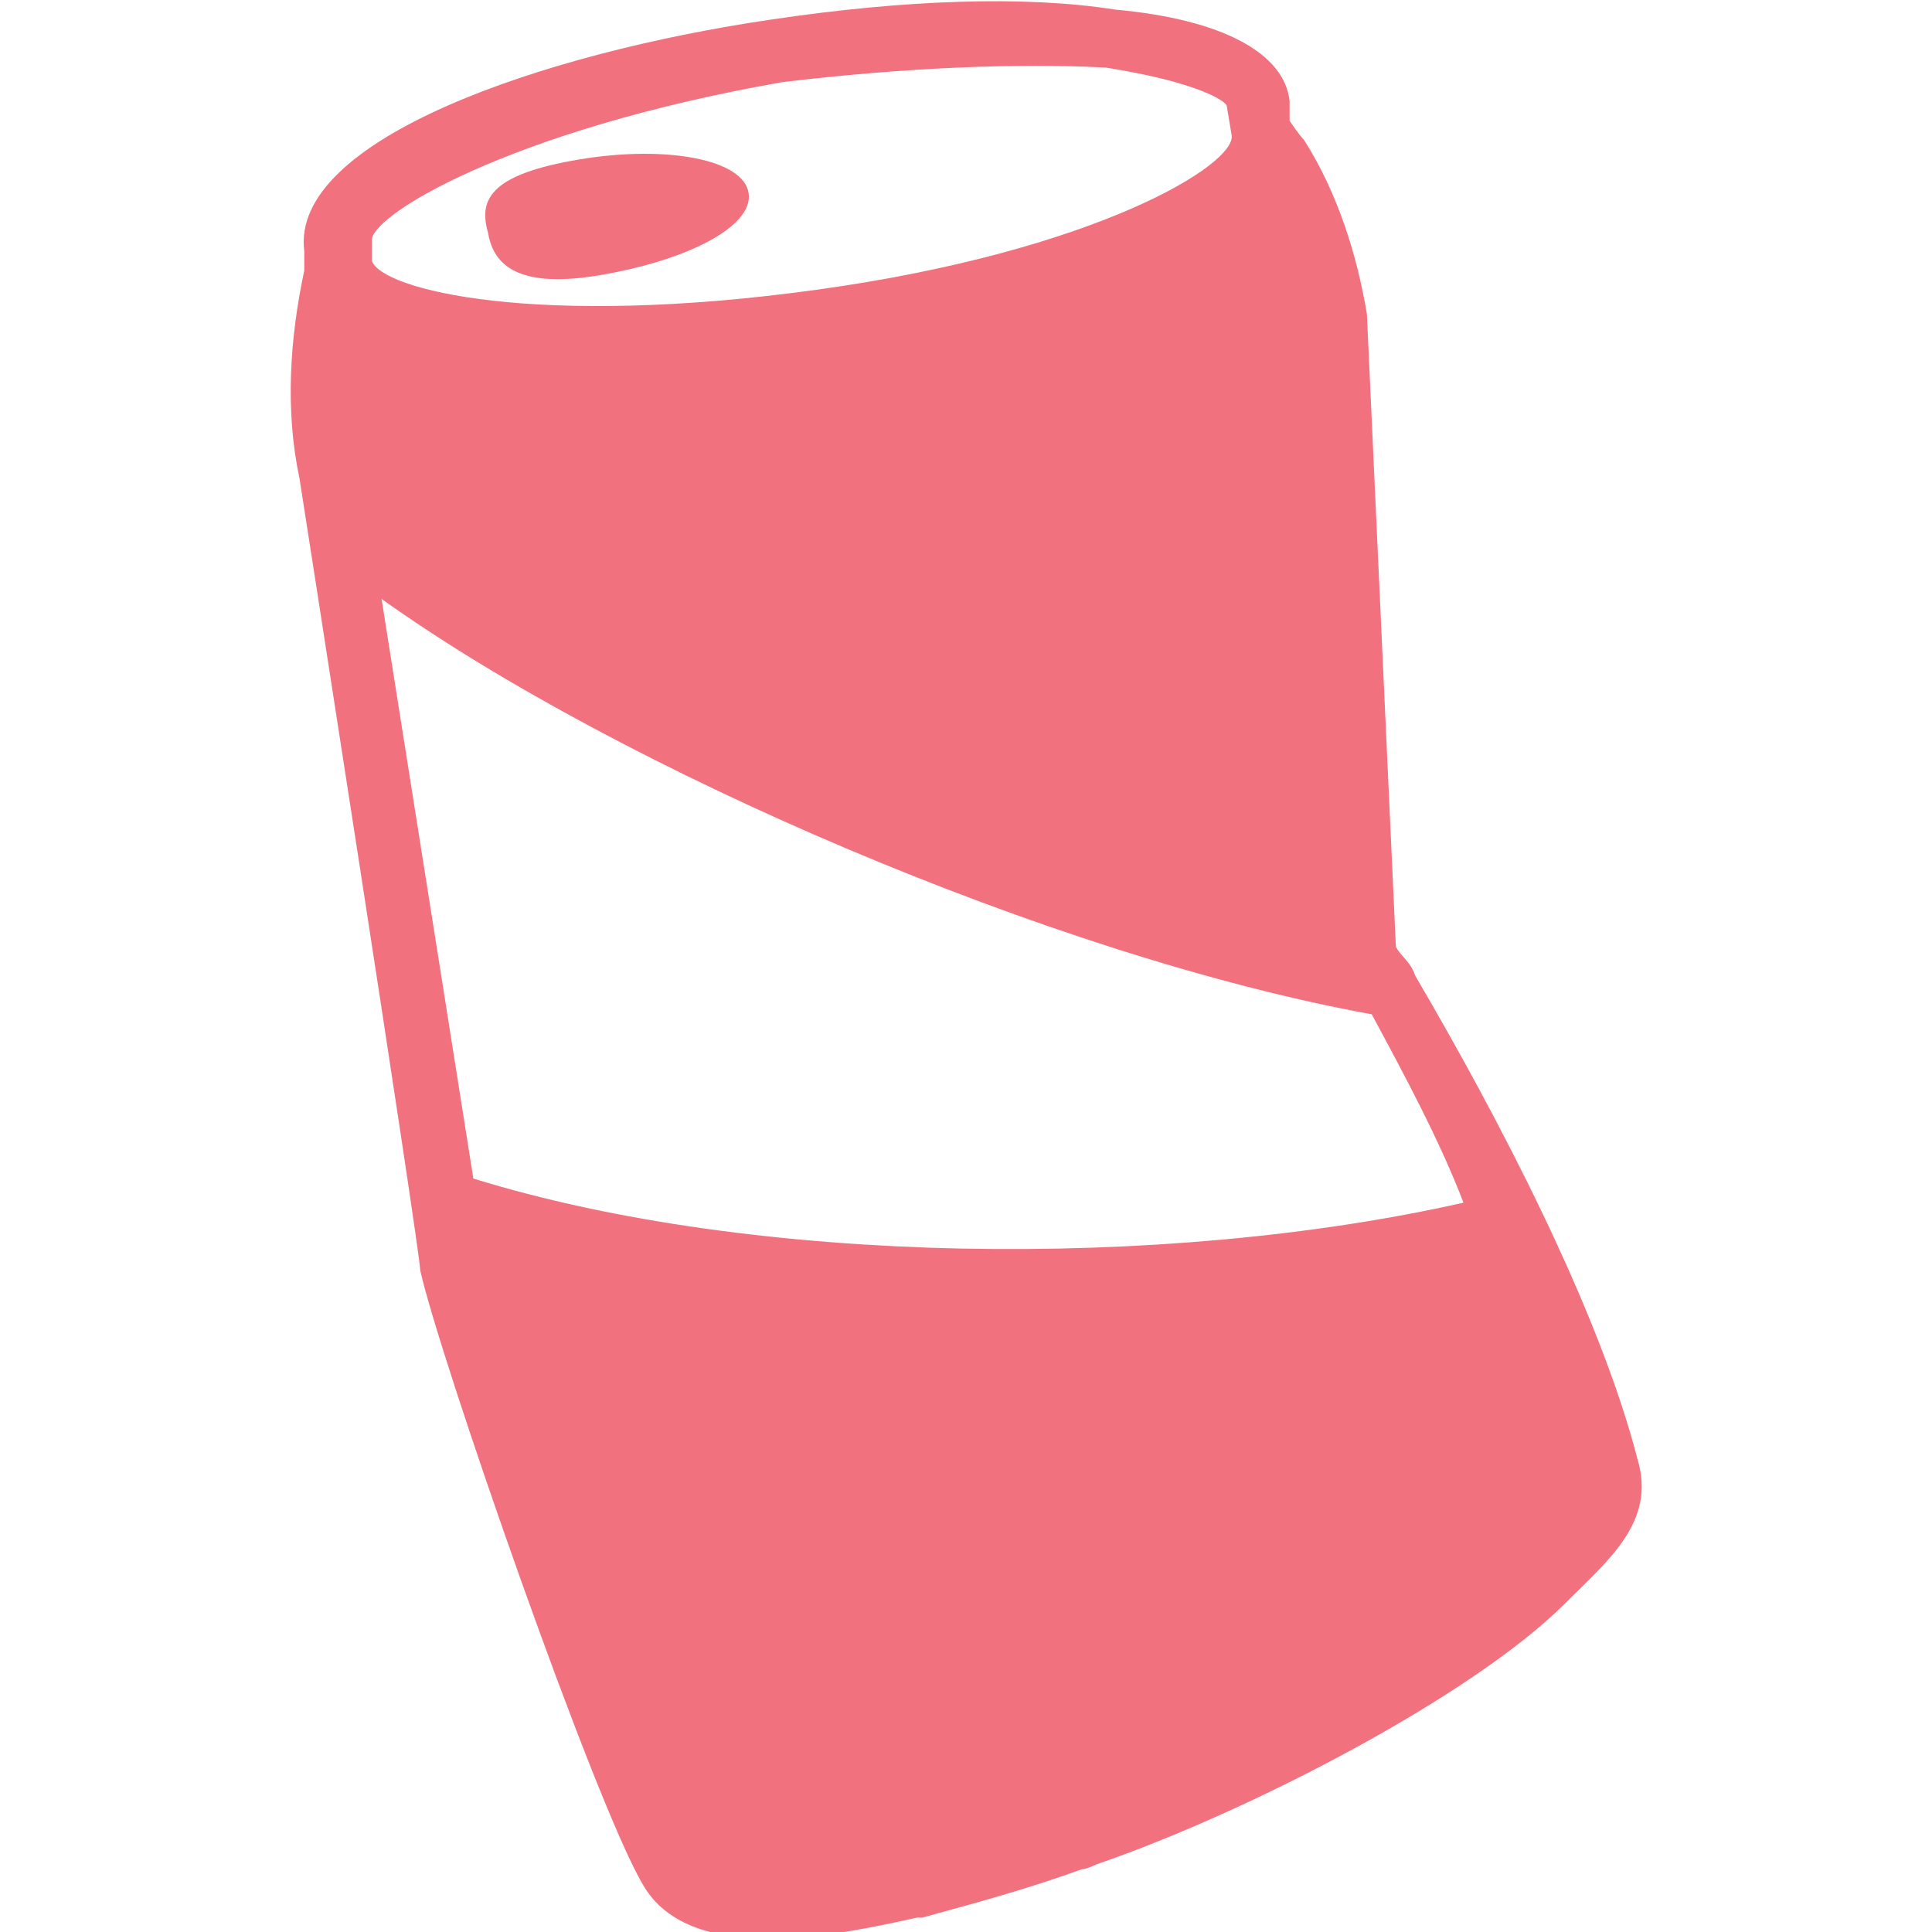 <?xml version="1.0" encoding="utf-8"?>
<!-- Generator: Adobe Illustrator 28.0.0, SVG Export Plug-In . SVG Version: 6.00 Build 0)  -->
<svg version="1.1" id="レイヤー_1" xmlns="http://www.w3.org/2000/svg" xmlns:xlink="http://www.w3.org/1999/xlink" x="0px"
	 y="0px" viewBox="0 0 40 40" style="enable-background:new 0 0 40 40;" xml:space="preserve">
<style type="text/css">
	.st0{fill:#F2717F;}
</style>
<g>
	<path class="st0" d="M33.9,30.2c-0.8-3.1-2.9-7.1-4.6-10c-0.1-0.3-0.3-0.4-0.4-0.6L28.3,6.5C28.1,5.3,27.7,4,27,2.9
		c0,0-0.1-0.1-0.3-0.4V2.1l0,0c-0.1-1-1.4-1.7-3.6-1.9C21.2-0.1,18.7,0,16,0.4C11.2,1.1,6,2.9,6.3,5.2l0,0l0,0v0.4
		C6,7,5.9,8.5,6.2,9.9c0,0,2.5,16,2.5,16.4c0.4,1.8,3.6,11,4.6,12.7c1,1.8,4.3,1,5.7,0.7h0.1l0,0c1.1-0.3,2.2-0.6,3.3-1
		c0.1,0,0.3-0.1,0.3-0.1c3.2-1.1,7.8-3.5,9.7-5.4C33.3,32.3,34.3,31.5,33.9,30.2z M16.2,1.7c2.5-0.3,4.9-0.4,6.7-0.3
		c1.9,0.3,2.5,0.7,2.5,0.8l0,0l0,0l0.1,0.6c0.1,0.6-2.8,2.4-8.6,3.2s-9,0-9.2-0.6V5l0,0l0,0C7.6,4.5,10.5,2.7,16.2,1.7z M9.8,24.4
		l-1.9-12c4.9,3.5,13.9,7.4,20.5,8.6c0.7,1.3,1.4,2.6,1.9,3.9C24.1,26.3,15.6,26.2,9.8,24.4z"/>
	<path class="st0" d="M12.4,5.7c1.8-0.3,3.2-1,3.1-1.7c-0.1-0.7-1.7-1-3.5-0.7s-2.1,0.8-1.9,1.5C10.2,5.4,10.6,6,12.4,5.7z"/>
</g>
</svg>
